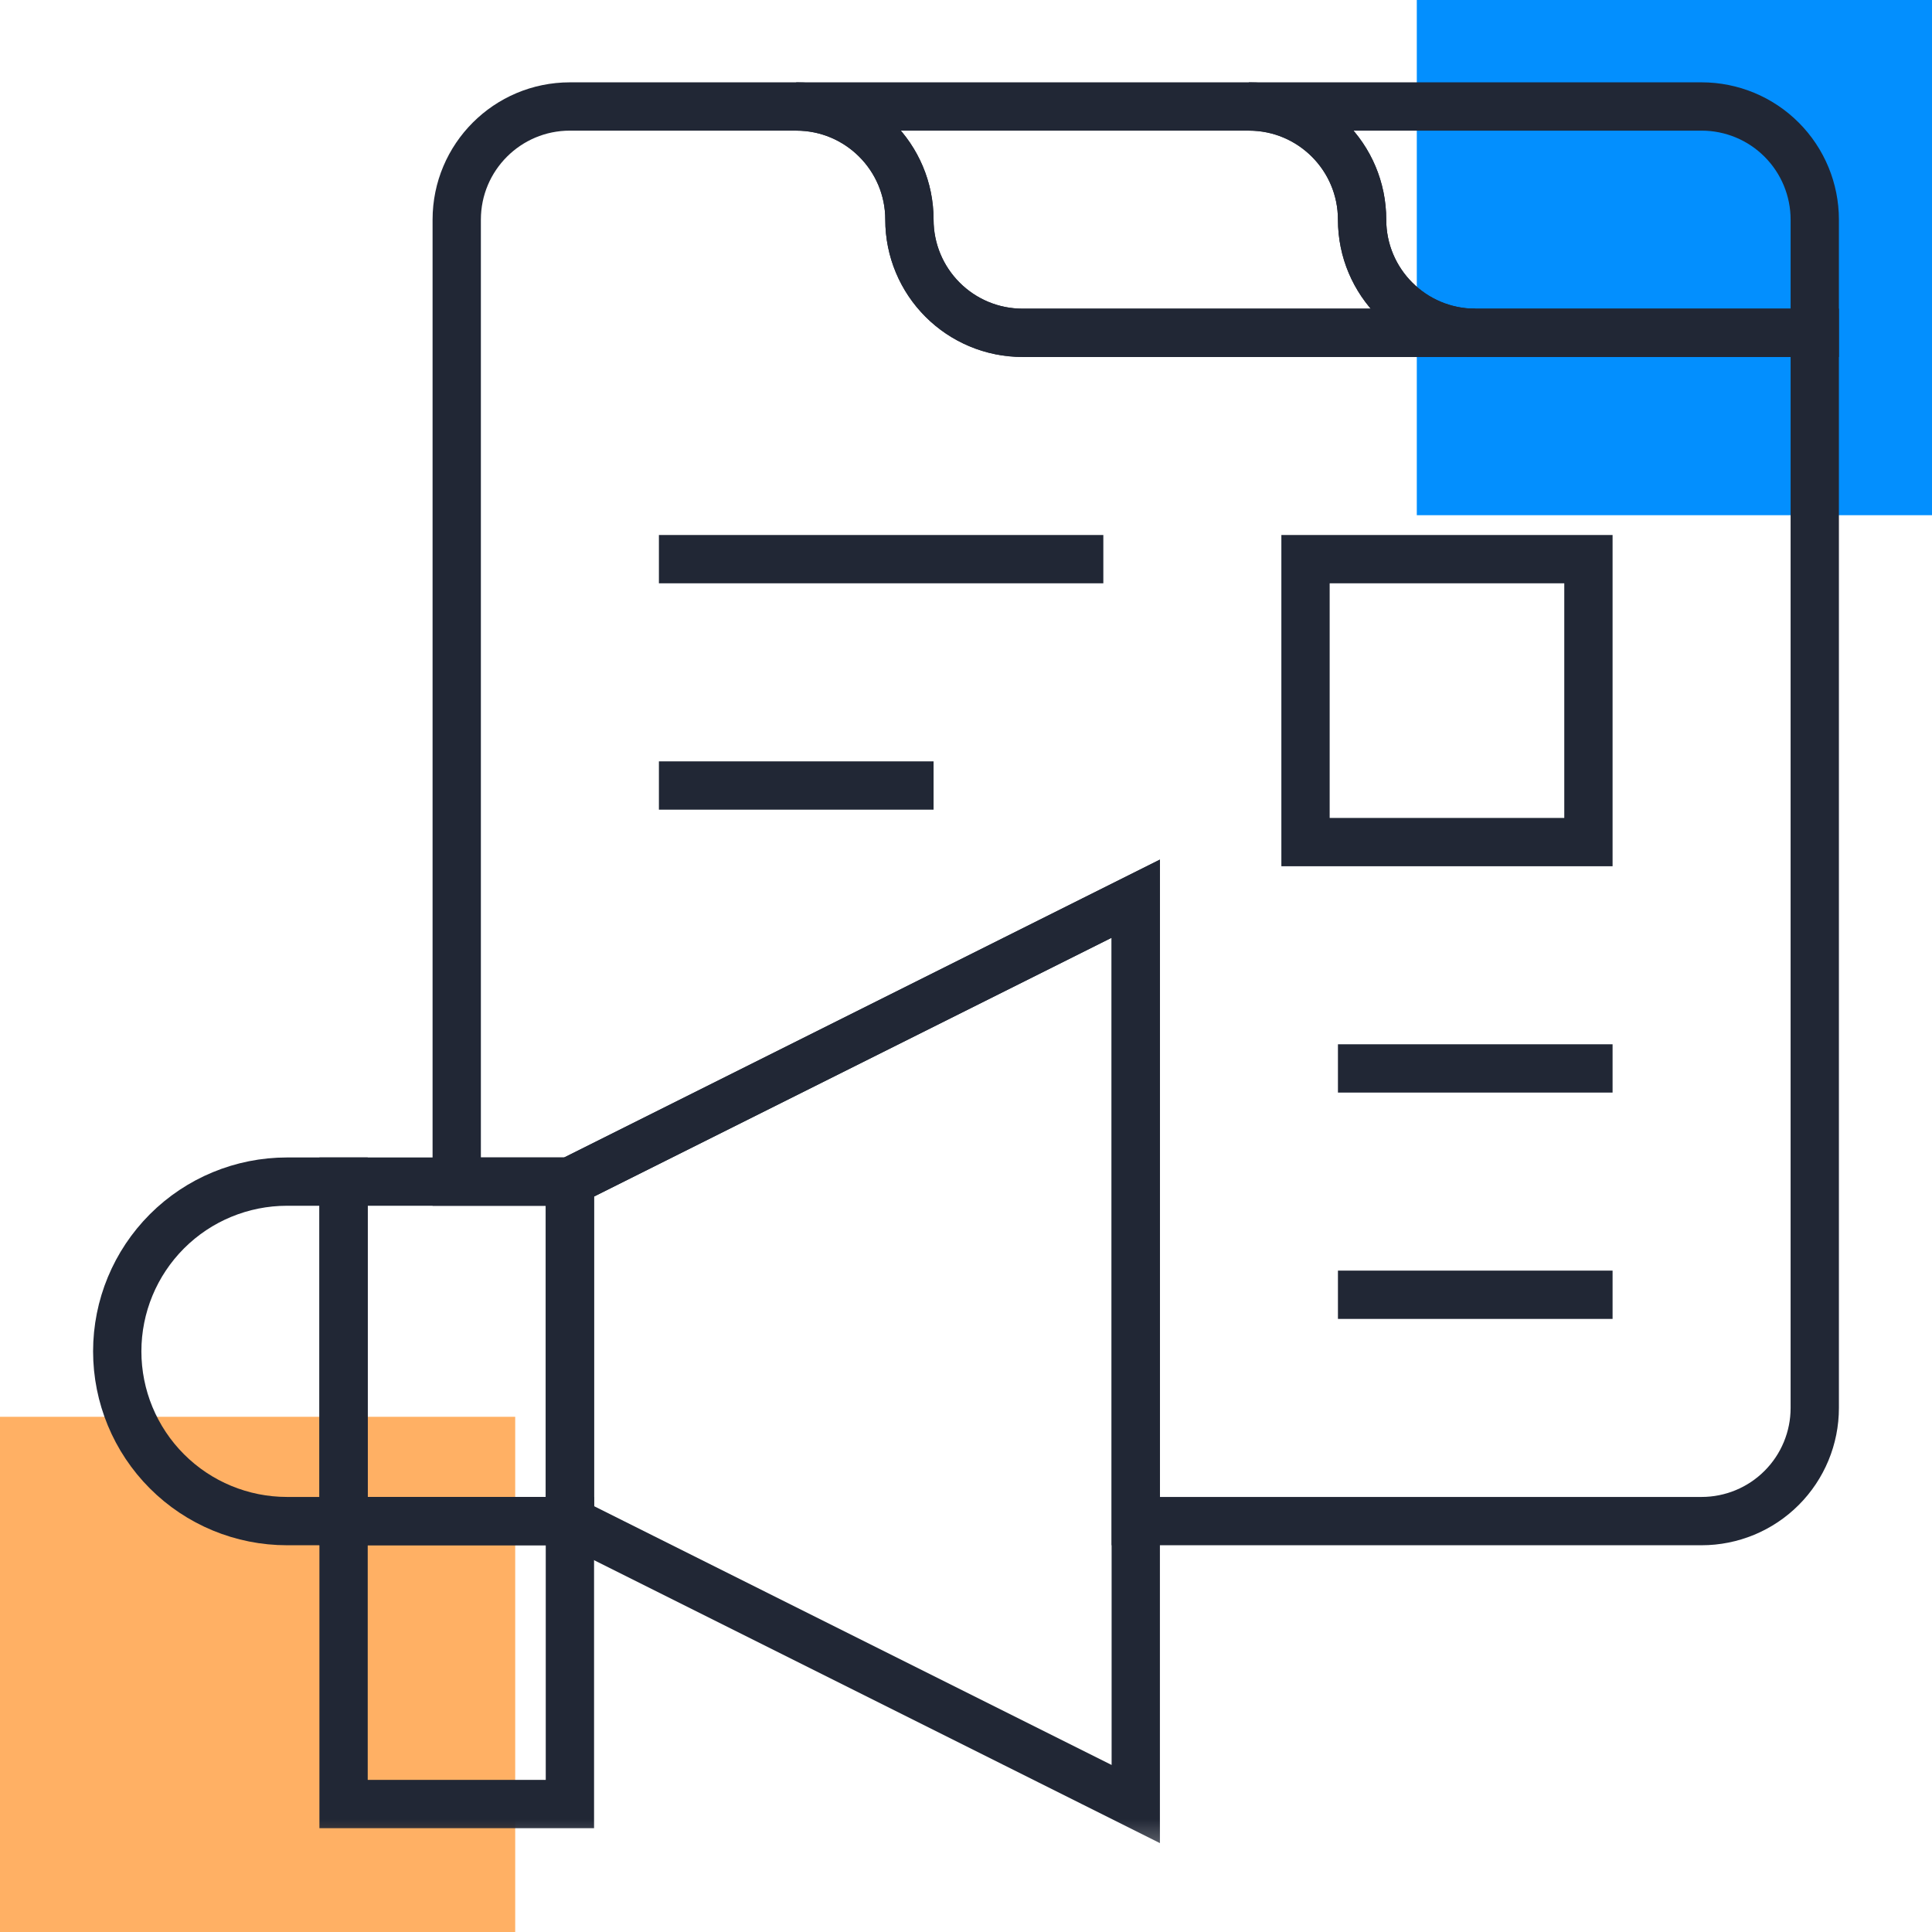 <svg width="60" height="60" viewBox="0 0 60 60" fill="none" xmlns="http://www.w3.org/2000/svg">
<rect x="44" width="16" height="16" fill="#038FFE"/>
<rect y="44" width="16" height="16" fill="#FFB064"/>
<path d="M10.67 47.239H17.699V36.696H10.67V47.239Z" stroke="#212735" stroke-width="1.5" stroke-miterlimit="10" stroke-linecap="square"/>
<mask id="mask0_1_592" style="mask-type:luminance" maskUnits="userSpaceOnUse" x="2" y="1" width="56" height="57">
<path d="M2 1.667H58V57.666H2V1.667Z" fill="white"/>
</mask>
<g mask="url(#mask0_1_592)">
<path d="M10.67 36.696H8.913C7.514 36.696 6.173 37.251 5.185 38.239C4.196 39.229 3.641 40.569 3.641 41.967C3.641 43.365 4.196 44.706 5.185 45.695C6.173 46.684 7.514 47.239 8.913 47.239H10.67V36.696Z" stroke="#212735" stroke-width="1.5" stroke-miterlimit="10" stroke-linecap="square"/>
<path d="M10.67 56.026H17.699V47.239H10.67V56.026Z" stroke="#212735" stroke-width="1.5" stroke-miterlimit="10" stroke-linecap="square"/>
<path d="M17.699 36.696L35.272 27.909V56.026L17.699 47.239V36.696Z" stroke="#212735" stroke-width="1.5" stroke-miterlimit="10" stroke-linecap="square"/>
<path d="M14.184 36.696V6.822C14.184 4.881 15.758 3.307 17.699 3.307H24.728C26.669 3.307 28.243 4.881 28.243 6.822C28.243 8.762 29.816 10.336 31.757 10.336H56.359V43.725C56.359 44.657 55.989 45.55 55.33 46.209C54.671 46.869 53.777 47.239 52.845 47.239H35.272V27.909L17.699 36.696H14.184Z" stroke="#212735" stroke-width="1.5" stroke-miterlimit="10" stroke-linecap="square"/>
<path d="M42.301 6.822C42.301 4.881 40.727 3.307 38.786 3.307H24.728H24.73C26.67 3.307 28.243 4.88 28.243 6.82V6.822C28.243 7.754 28.613 8.648 29.272 9.307C29.931 9.967 30.825 10.336 31.757 10.336H45.816C43.875 10.336 42.301 8.763 42.301 6.822Z" stroke="#212735" stroke-width="1.5" stroke-miterlimit="10" stroke-linecap="square"/>
<path d="M56.359 6.822C56.359 5.89 55.989 4.996 55.33 4.337C54.671 3.677 53.777 3.307 52.845 3.307H38.786H38.788C40.728 3.307 42.301 4.88 42.301 6.82V6.822C42.301 8.763 43.875 10.336 45.816 10.336H56.359V6.822Z" stroke="#212735" stroke-width="1.5" stroke-miterlimit="10" stroke-linecap="square"/>
<path d="M40.544 26.152H49.33V17.365H40.544V26.152Z" stroke="#212735" stroke-width="1.5" stroke-miterlimit="10" stroke-linecap="square"/>
<path d="M21.213 17.365H33.515" stroke="#212735" stroke-width="1.5" stroke-miterlimit="10" stroke-linecap="square"/>
<path d="M21.213 24.395H28.243" stroke="#212735" stroke-width="1.5" stroke-miterlimit="10" stroke-linecap="square"/>
<path d="M42.301 33.181H49.33" stroke="#212735" stroke-width="1.5" stroke-miterlimit="10" stroke-linecap="square"/>
<path d="M42.301 40.21H49.33" stroke="#212735" stroke-width="1.5" stroke-miterlimit="10" stroke-linecap="square"/>
</g>
</svg>

